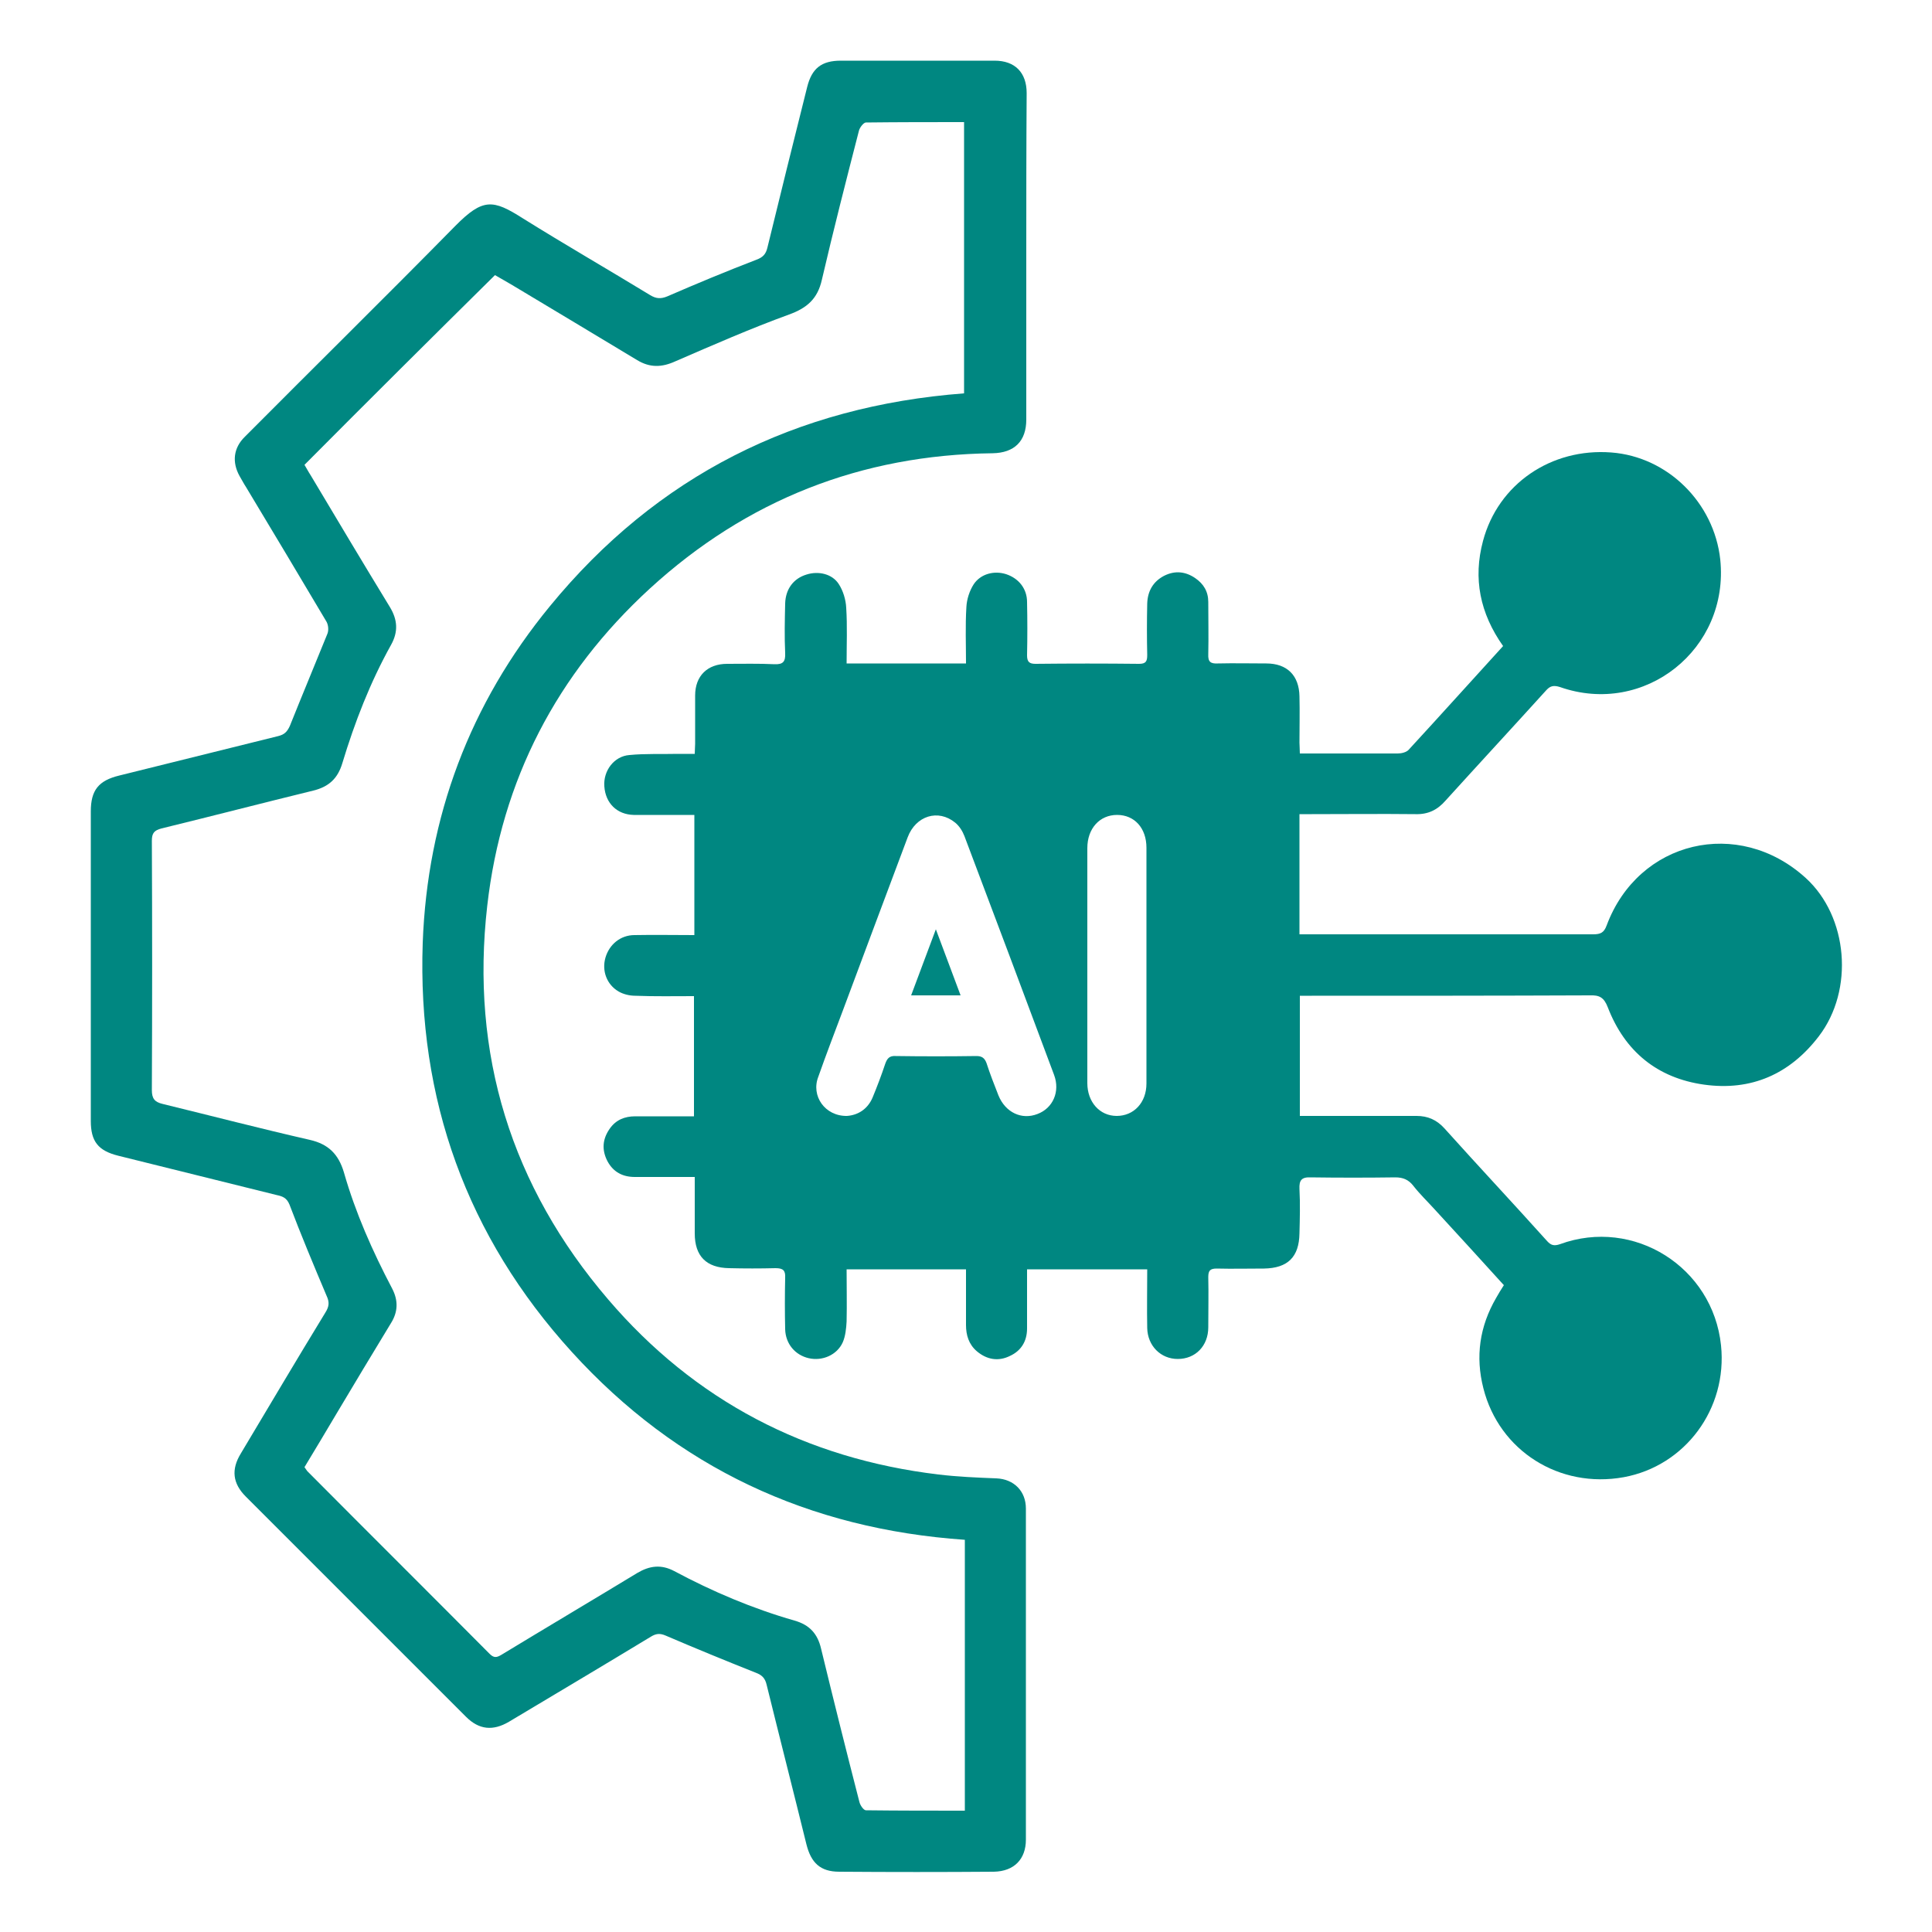 <svg xmlns="http://www.w3.org/2000/svg" xmlns:xlink="http://www.w3.org/1999/xlink" id="Layer_1" x="0px" y="0px" viewBox="0 0 500 500" style="enable-background:new 0 0 500 500;" xml:space="preserve"><style type="text/css">	.st0{fill:#008781;}</style><g>	<path class="st0" d="M389,167.2c-6-8.5-7.8-17.5-5.2-27.2c3.9-14.7,17.6-24.1,33.2-22.9c14.6,1.1,26.6,13,28.2,27.7  c2.4,23.2-19.6,40.7-41.5,33c-1.6-0.5-2.5-0.3-3.5,0.8c-8.7,9.6-17.4,19-26.1,28.6c-2.1,2.4-4.5,3.6-7.8,3.5  c-8.9-0.1-17.9,0-26.8,0c-1,0-2,0-3.2,0c0,10.4,0,20.6,0,31.1c1,0,1.9,0,2.8,0c24.4,0,48.8,0,73.2,0c1.9,0,2.8-0.4,3.5-2.3  c8.2-22,34.1-28.1,51.5-12.3c11,10,12.6,29,3.4,41c-7.5,9.8-17.5,14.2-29.7,12.5c-12.1-1.7-20.5-8.6-24.9-20  c-1-2.6-2.2-3.2-4.7-3.1c-24,0.1-48,0.1-71.9,0.1c-1,0-2,0-3.1,0c0,10.5,0,20.6,0,31.1c1.1,0,2,0,2.9,0c9.1,0,18.2,0,27.3,0  c2.9,0,5.2,1,7.2,3.2c8.8,9.8,17.8,19.4,26.6,29.2c1,1.1,1.8,1.3,3.3,0.8c19.1-7,39.6,5.9,41.7,26.2c1.7,16.4-9.3,31.2-25.2,34.1  c-16.6,3-32.2-6.8-36.3-23c-2.1-8.2-1-16,3.3-23.4c0.6-1.1,1.3-2.2,2-3.3c-6-6.6-11.9-13.1-17.9-19.6c-1.9-2.1-3.9-4-5.6-6.2  c-1.2-1.5-2.6-2.1-4.6-2.1c-7.3,0.1-14.6,0.1-21.9,0c-2.4-0.1-3,0.8-2.9,3c0.2,3.8,0.1,7.7,0,11.5c-0.1,6.1-3,9-9.2,9.1  c-4.1,0-8.2,0.1-12.2,0c-1.7,0-2.2,0.5-2.2,2.2c0.1,4.3,0,8.7,0,13c0,4.8-3.3,8.2-7.9,8.2c-4.4,0-7.8-3.4-7.9-8c-0.1-5,0-10,0-15.2  c-10.4,0-20.6,0-31.1,0c0,5.1,0,10.2,0,15.3c0,3.4-1.6,5.8-4.4,7.1c-3,1.5-6,1-8.6-1.2c-2.1-1.8-2.8-4.2-2.8-6.8  c0-4.7,0-9.5,0-14.4c-10.3,0-20.4,0-30.9,0c0,4.5,0.1,9,0,13.5c-0.1,1.8-0.3,3.8-1,5.4c-1.5,3.3-5.3,4.9-8.8,4.1  c-3.5-0.8-6-3.7-6.1-7.5c-0.1-4.4-0.1-8.8,0-13.3c0.1-1.9-0.5-2.5-2.5-2.5c-4,0.1-8,0.1-12,0c-5.9-0.1-8.9-3.1-8.9-9  c0-4.7,0-9.5,0-14.6c-5.3,0-10.4,0-15.5,0c-3.2,0-5.6-1.3-7.1-4.1c-1.5-2.9-1.3-5.7,0.6-8.4c1.6-2.3,3.9-3.2,6.6-3.2  c5,0,10,0,15.2,0c0-10.4,0-20.6,0-31.1c-5.1,0-10.2,0.1-15.2-0.1c-1.5,0-3.1-0.4-4.3-1.1c-3.1-1.8-4.4-5.4-3.4-8.8  c1-3.4,3.9-5.8,7.5-5.8c5.1-0.1,10.2,0,15.5,0c0-10.3,0-20.5,0-31.1c-2.5,0-5,0-7.5,0c-2.7,0-5.4,0-8.2,0c-4.3-0.1-7.3-3-7.6-7.4  c-0.3-4,2.5-7.8,6.5-8.1c4.1-0.4,8.3-0.2,12.5-0.3c1.4,0,2.7,0,4.4,0c0-1,0.1-1.8,0.1-2.6c0-4.2,0-8.3,0-12.5  c0-5.1,3.2-8.2,8.3-8.2c4.1,0,8.2-0.1,12.2,0.1c2.3,0.1,2.9-0.7,2.8-2.9c-0.2-4.2-0.1-8.5,0-12.8c0.1-3.8,2.2-6.5,5.5-7.5  c3.1-1,6.7-0.2,8.4,2.5c1.1,1.7,1.8,4,1.9,6.1c0.3,4.7,0.1,9.5,0.1,14.4c10.4,0,20.4,0,30.9,0c0-4.9-0.2-9.8,0.1-14.6  c0.1-2,0.8-4.2,1.9-5.9c1.8-2.7,5.3-3.6,8.4-2.6c3.3,1.1,5.4,3.8,5.4,7.2c0.1,4.6,0.1,9.2,0,13.8c0,1.7,0.6,2.2,2.2,2.2  c8.9-0.1,17.9-0.1,26.8,0c1.8,0,2.1-0.7,2.1-2.3c-0.1-4.4-0.1-8.8,0-13.3c0.1-3.2,1.5-5.7,4.4-7.2c2.8-1.4,5.5-1.1,8,0.6  c2.2,1.5,3.4,3.5,3.4,6.2c0,4.5,0.1,9,0,13.5c-0.1,2,0.6,2.5,2.5,2.4c4.2-0.1,8.3,0,12.5,0c5.4,0,8.5,3.1,8.6,8.5c0.1,4,0,8,0,12  c0,0.8,0.1,1.7,0.1,2.8c2.9,0,5.7,0,8.5,0c5.6,0,11.2,0,16.8,0c1,0,2.3-0.3,2.9-1C372.7,185.2,380.8,176.2,389,167.2z M219.2,288.8  c2.8-0.2,5.3-1.7,6.6-4.7c1.2-2.9,2.3-5.8,3.3-8.8c0.5-1.4,1.1-2.1,2.7-2c7,0.1,13.9,0.1,20.9,0c1.4,0,2.1,0.5,2.6,1.8  c0.9,2.8,2,5.6,3.1,8.4c1.8,4.4,6,6.4,10.1,4.8c4-1.5,5.9-5.8,4.3-10.1c-7.7-20.6-15.4-41.2-23.2-61.8c-0.5-1.3-1.3-2.6-2.4-3.5  c-4.4-3.6-10.2-1.8-12.3,3.8c-5.6,14.9-11.2,29.9-16.8,44.9c-2.1,5.6-4.3,11.3-6.3,17C209.8,283.6,213.5,288.9,219.2,288.8z   M281.4,250c0,10.1,0,20.2,0,30.3c0,4.9,3.2,8.5,7.6,8.5c4.4,0,7.7-3.4,7.7-8.4c0-20.3,0-40.6,0-61c0-5.1-3.1-8.5-7.6-8.5  c-4.5,0-7.7,3.5-7.7,8.6C281.4,229.8,281.4,239.9,281.4,250z"></path>	<path class="st0" d="M265.6,66.3c0,14.1,0,28.2,0,42.3c0,5.6-3.1,8.6-8.7,8.7c-34,0.4-63.7,12.1-88.7,35  c-24.1,22.1-38.4,49.6-42.1,82.1c-4.4,38.4,6.2,72.6,31.3,101.9c22.4,26.2,51.2,41.2,85.5,45.3c5,0.6,10,0.8,15,1  c4.5,0.2,7.6,3.3,7.6,7.8c0,28.6,0,57.1,0,85.7c0,5-3,8.2-8.3,8.3c-13.3,0.1-26.7,0.1-40,0c-4.9,0-7.3-2.3-8.5-7.1  c-3.4-13.8-6.9-27.5-10.3-41.3c-0.4-1.7-1.2-2.5-2.8-3.1c-7.8-3.1-15.6-6.3-23.3-9.6c-1.6-0.7-2.6-0.5-3.9,0.3  c-12.2,7.4-24.5,14.7-36.7,22c-4.1,2.4-7.7,2.1-11.1-1.3c-19-19-38-38-57-57c-3.4-3.4-3.8-7-1.3-11.1c7.3-12.2,14.5-24.4,21.9-36.5  c1-1.6,1.1-2.7,0.3-4.4c-3.3-7.8-6.6-15.7-9.6-23.6c-0.7-1.7-1.8-2.1-3.2-2.4c-13.7-3.4-27.4-6.8-41.1-10.2c-5.2-1.3-7.1-3.7-7.1-9  c0-26.7,0-53.4,0-80.1c0-5.5,2-8,7.4-9.3c13.7-3.4,27.4-6.8,41.1-10.2c1.6-0.4,2.3-1.1,3-2.6c3.2-8,6.5-15.9,9.7-23.8  c0.4-0.9,0.3-2.3-0.2-3.2c-6.9-11.6-13.8-23.2-20.8-34.8c-0.6-0.9-1.1-1.9-1.7-2.9c-2-3.6-1.6-7.3,1.4-10.2  c18.1-18.2,36.4-36.2,54.4-54.5c7.2-7.3,9.8-6.9,17.5-2c10.9,6.8,22,13.2,33,19.9c1.5,0.9,2.7,1,4.4,0.3c7.6-3.3,15.3-6.5,23.1-9.5  c1.6-0.6,2.4-1.4,2.8-3.1c3.4-13.9,6.8-27.7,10.3-41.6c1.2-4.8,3.7-6.8,8.7-6.8c13.3,0,26.5,0,39.8,0c5.3,0,8.3,3.1,8.3,8.4  C265.6,38,265.6,52.2,265.6,66.3z M78.8,120.3c0.5,0.8,1,1.8,1.6,2.7c6.8,11.4,13.6,22.8,20.5,34.1c2,3.3,2.2,6.4,0.3,9.8  c-5.4,9.7-9.4,20-12.6,30.6c-1.2,4-3.5,6.1-7.5,7.1c-13.1,3.2-26.2,6.6-39.3,9.8c-1.9,0.5-2.5,1.2-2.5,3.2c0.1,21.5,0.1,43,0,64.5  c0,2.2,0.7,3.1,2.8,3.6c12.7,3.1,25.4,6.4,38.1,9.3c4.8,1.1,7.4,3.7,8.8,8.4c3,10.5,7.4,20.4,12.5,30.1c1.6,3.1,1.5,6-0.3,8.9  c-4.8,7.9-9.5,15.7-14.2,23.6c-2.7,4.6-5.5,9.2-8.2,13.7c0.3,0.4,0.5,0.7,0.7,1c15.7,15.8,31.5,31.5,47.2,47.3c1.1,1.1,1.8,1,3,0.3  c11.7-7.1,23.5-14.1,35.2-21.2c3.2-1.9,6.2-2.3,9.6-0.5c9.9,5.3,20.3,9.7,31.1,12.8c3.9,1.1,6,3.4,6.9,7.3  c3.2,13.2,6.5,26.4,9.9,39.6c0.2,0.9,1.1,2.2,1.7,2.2c8.5,0.1,17,0.1,25.6,0.1c0-23.5,0-46.7,0-70.1  c-40.4-2.8-74.5-18.7-101.7-48.6c-27.2-29.9-40-65.5-38.6-105.9c1.2-32.6,12.2-61.9,32.9-87.1c27.7-33.8,63.7-51.8,107.2-55.1  c0-23.4,0-46.7,0-70.2c-8.6,0-17,0-25.4,0.1c-0.6,0-1.6,1.3-1.8,2.1c-3.3,12.8-6.6,25.7-9.6,38.6c-1.1,4.9-3.8,7.3-8.5,9  c-9.9,3.6-19.7,7.9-29.4,12.1c-3.5,1.6-6.6,1.7-9.9-0.3c-10.8-6.5-21.6-13-32.3-19.4c-1.6-0.9-3.2-1.9-4.5-2.6  C111.6,87.5,95.2,103.8,78.8,120.3z"></path>	<path class="st0" d="M242.2,240.5c2.3,6.1,4.3,11.5,6.4,17.1c-4.4,0-8.4,0-12.8,0C237.9,252,239.9,246.7,242.2,240.5z"></path></g></svg>